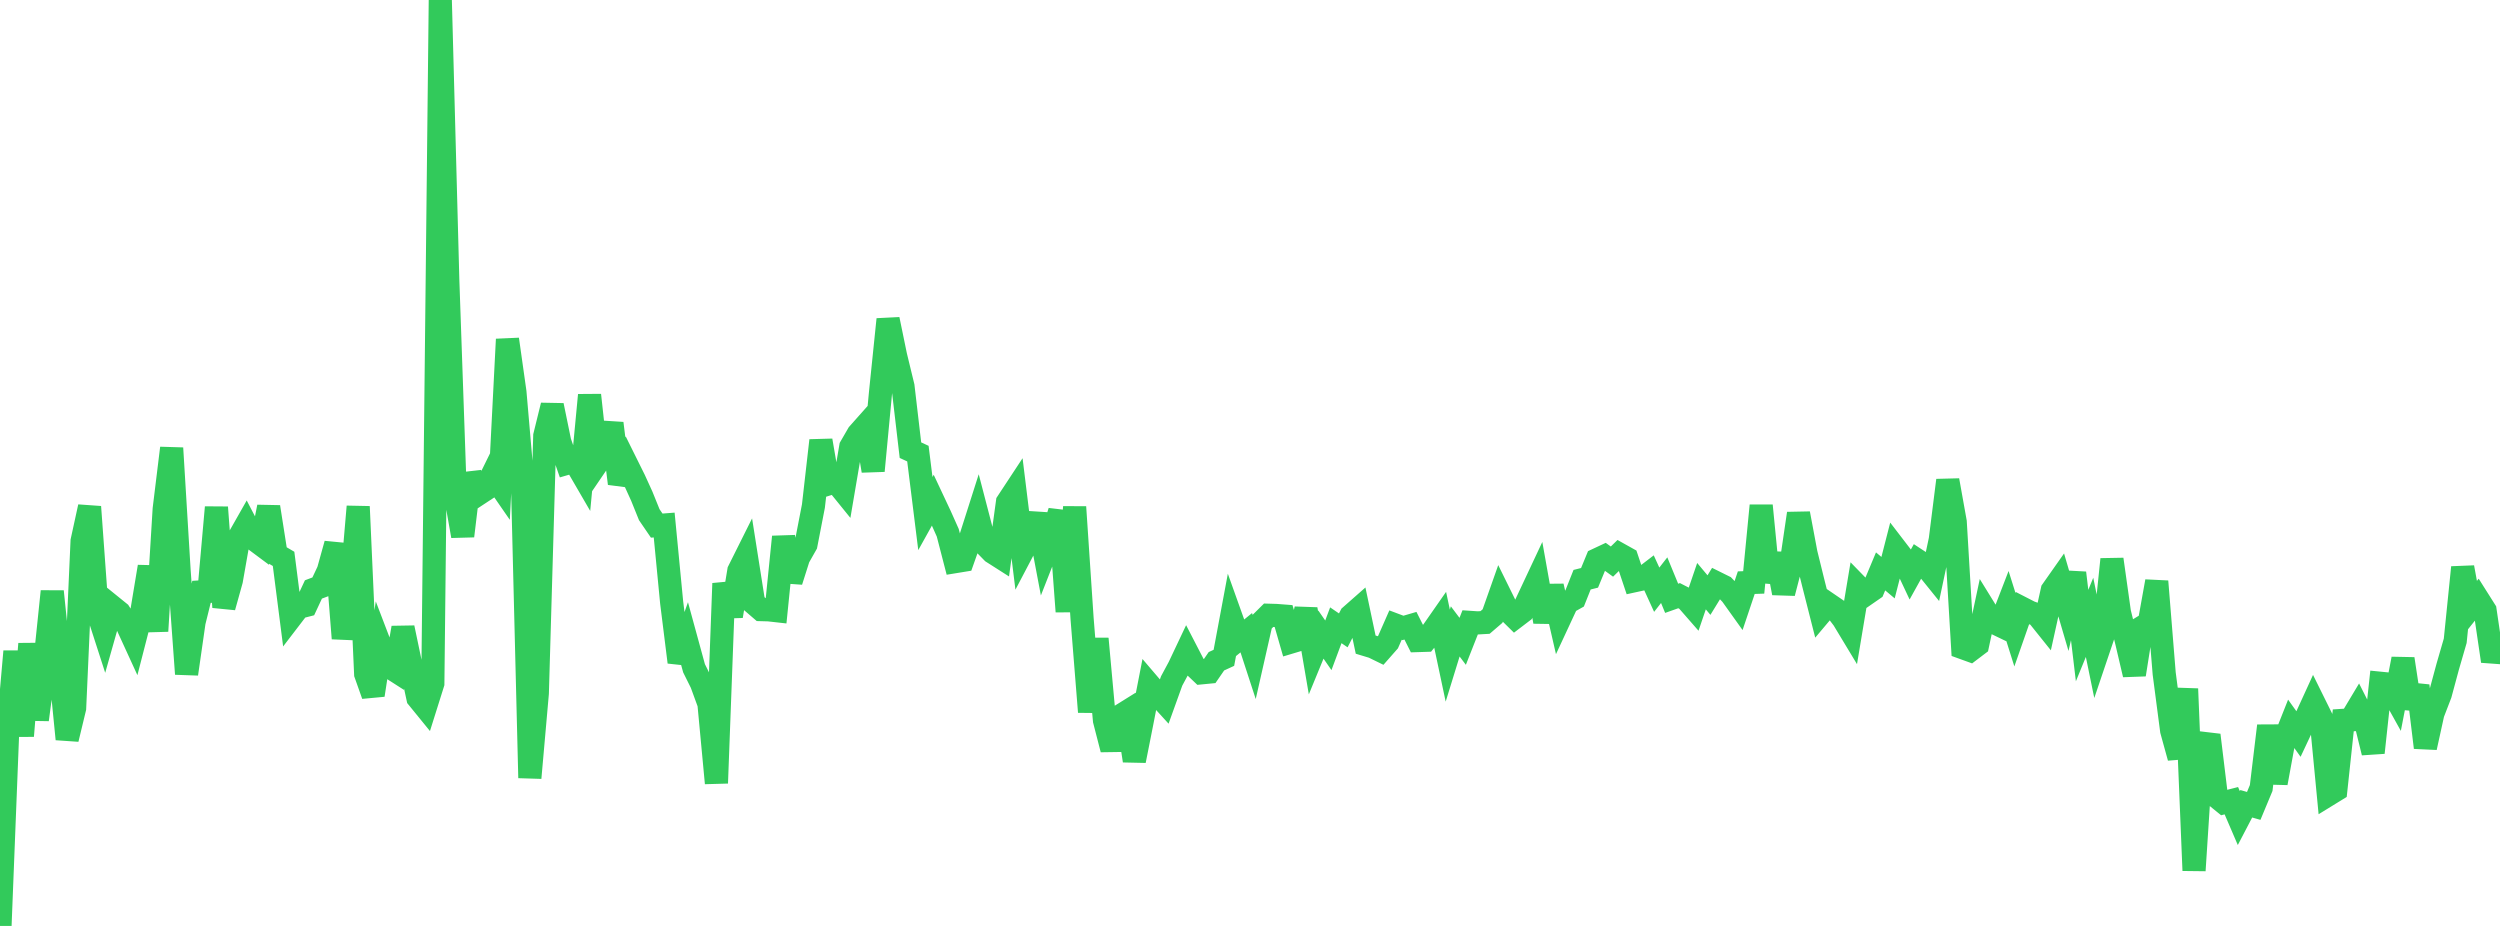 <?xml version="1.0" standalone="no"?>
<!DOCTYPE svg PUBLIC "-//W3C//DTD SVG 1.1//EN" "http://www.w3.org/Graphics/SVG/1.1/DTD/svg11.dtd">

<svg width="135" height="50" viewBox="0 0 135 50" preserveAspectRatio="none" 
  xmlns="http://www.w3.org/2000/svg"
  xmlns:xlink="http://www.w3.org/1999/xlink">


<polyline points="0.0, 50.0 0.403, 39.759 0.806, 35.178 1.209, 39.741 1.612, 34.769 2.015, 38.862 2.418, 35.82 2.821, 31.937 3.224, 35.838 3.627, 39.911 4.03, 38.24 4.433, 29.216 4.836, 27.369 5.239, 32.928 5.642, 34.176 6.045, 32.753 6.448, 33.079 6.851, 33.718 7.254, 34.597 7.657, 33.031 8.06, 30.602 8.463, 34.079 8.866, 27.492 9.269, 24.198 9.672, 30.829 10.075, 36.393 10.478, 33.591 10.881, 31.96 11.284, 31.935 11.687, 27.396 12.09, 32.784 12.493, 31.338 12.896, 29.043 13.299, 28.333 13.701, 29.105 14.104, 29.405 14.507, 27.375 14.91, 29.943 15.313, 30.179 15.716, 33.323 16.119, 32.797 16.522, 32.693 16.925, 31.83 17.328, 31.678 17.731, 30.822 18.134, 29.372 18.537, 34.475 18.94, 32.061 19.343, 27.355 19.746, 36.394 20.149, 37.531 20.552, 34.907 20.955, 35.962 21.358, 36.22 21.761, 33.9 22.164, 35.822 22.567, 37.687 22.97, 38.182 23.373, 36.902 23.776, 0.0 24.179, 15.093 24.582, 26.66 24.985, 28.944 25.388, 25.588 25.791, 26.706 26.194, 26.441 26.597, 25.622 27.0, 26.205 27.403, 18.322 27.806, 21.176 28.209, 25.835 28.612, 42.006 29.015, 37.438 29.418, 23.532 29.821, 21.893 30.224, 23.853 30.627, 25.014 31.03, 24.897 31.433, 25.591 31.836, 21.335 32.239, 25.023 32.642, 24.431 33.045, 22.86 33.448, 26.11 33.851, 25.099 34.254, 25.911 34.657, 26.796 35.06, 27.793 35.463, 28.383 35.866, 28.352 36.269, 32.531 36.672, 35.756 37.075, 34.613 37.478, 36.086 37.881, 36.897 38.284, 38.001 38.687, 42.289 39.09, 31.506 39.493, 33.269 39.896, 30.827 40.299, 30.02 40.701, 32.572 41.104, 32.919 41.507, 32.93 41.91, 32.975 42.313, 28.99 42.716, 31.387 43.119, 30.115 43.522, 29.403 43.925, 27.325 44.328, 23.788 44.731, 26.13 45.134, 26.003 45.537, 26.5 45.94, 24.132 46.343, 23.436 46.746, 22.982 47.149, 25.424 47.552, 21.164 47.955, 17.246 48.358, 19.203 48.761, 20.864 49.164, 24.309 49.567, 24.496 49.97, 27.732 50.373, 27.008 50.776, 27.866 51.179, 28.769 51.582, 30.327 51.985, 30.261 52.388, 29.123 52.791, 27.858 53.194, 29.407 53.597, 29.819 54.0, 30.076 54.403, 27.119 54.806, 26.507 55.209, 29.783 55.612, 29.016 56.015, 27.779 56.418, 29.907 56.821, 28.879 57.224, 27.619 57.627, 33.022 58.03, 27.376 58.433, 33.412 58.836, 38.443 59.239, 34.493 59.642, 38.902 60.045, 40.467 60.448, 38.688 60.851, 38.437 61.254, 41.078 61.657, 39.045 62.06, 36.977 62.463, 37.449 62.866, 37.891 63.269, 36.771 63.672, 36.021 64.075, 35.169 64.478, 35.948 64.881, 36.332 65.284, 36.293 65.687, 35.708 66.09, 35.523 66.493, 33.368 66.896, 34.496 67.299, 34.167 67.701, 35.4 68.104, 33.623 68.507, 33.223 68.91, 33.235 69.313, 33.266 69.716, 34.668 70.119, 34.547 70.522, 32.897 70.925, 35.247 71.328, 34.266 71.731, 34.847 72.134, 33.765 72.537, 34.04 72.94, 33.256 73.343, 32.901 73.746, 34.81 74.149, 34.932 74.552, 35.129 74.955, 34.671 75.358, 33.755 75.761, 33.907 76.164, 33.789 76.567, 34.59 76.97, 34.577 77.373, 34.079 77.776, 33.501 78.179, 35.403 78.582, 34.096 78.985, 34.632 79.388, 33.609 79.791, 33.636 80.194, 33.613 80.597, 33.267 81.0, 32.124 81.403, 32.942 81.806, 33.339 82.209, 33.032 82.612, 32.171 83.015, 31.312 83.418, 33.572 83.821, 31.655 84.224, 33.41 84.627, 32.543 85.03, 32.317 85.433, 31.304 85.836, 31.203 86.239, 30.224 86.642, 30.035 87.045, 30.326 87.448, 29.932 87.851, 30.157 88.254, 31.359 88.657, 31.271 89.06, 30.962 89.463, 31.845 89.866, 31.329 90.269, 32.309 90.672, 32.166 91.075, 32.373 91.478, 32.834 91.881, 31.653 92.284, 32.135 92.687, 31.478 93.09, 31.678 93.493, 32.1 93.896, 32.664 94.299, 31.464 94.701, 31.45 95.104, 27.301 95.507, 31.417 95.91, 29.914 96.313, 32.023 96.716, 30.471 97.119, 27.73 97.522, 29.877 97.925, 31.512 98.328, 33.1 98.731, 32.622 99.134, 32.897 99.537, 33.427 99.94, 34.095 100.343, 31.684 100.746, 32.098 101.149, 31.819 101.552, 30.855 101.955, 31.194 102.358, 29.62 102.761, 30.145 103.164, 31.002 103.567, 30.276 103.97, 30.541 104.373, 31.04 104.776, 29.14 105.179, 25.937 105.582, 28.187 105.985, 34.974 106.388, 35.12 106.791, 34.815 107.194, 32.923 107.597, 33.576 108.0, 33.77 108.403, 32.725 108.806, 34.005 109.209, 32.852 109.612, 33.059 110.015, 33.204 110.418, 33.707 110.821, 31.881 111.224, 31.308 111.627, 32.684 112.03, 30.937 112.433, 34.321 112.836, 33.337 113.239, 35.303 113.642, 34.11 114.045, 30.204 114.448, 33.066 114.851, 34.709 115.254, 36.428 115.657, 33.882 116.06, 33.636 116.463, 31.395 116.866, 36.366 117.269, 39.45 117.672, 40.91 118.075, 37.197 118.478, 47.007 118.881, 40.779 119.284, 39.697 119.687, 43.013 120.09, 43.341 120.493, 43.238 120.896, 44.176 121.299, 43.404 121.701, 43.519 122.104, 42.552 122.507, 39.195 122.91, 42.283 123.313, 40.09 123.716, 39.075 124.119, 39.637 124.522, 38.779 124.925, 37.899 125.328, 38.714 125.731, 42.911 126.134, 42.663 126.537, 38.899 126.94, 38.873 127.343, 38.201 127.746, 39.001 128.149, 40.641 128.552, 36.897 128.955, 36.937 129.358, 37.663 129.761, 35.58 130.164, 38.231 130.567, 37.032 130.97, 40.366 131.373, 38.531 131.776, 37.484 132.179, 35.991 132.582, 34.602 132.985, 30.64 133.388, 32.833 133.791, 32.327 134.194, 32.965 134.597, 35.701 135.0, 34.364" fill="none" stroke="#32ca5b" stroke-width="1.25"/>

</svg>